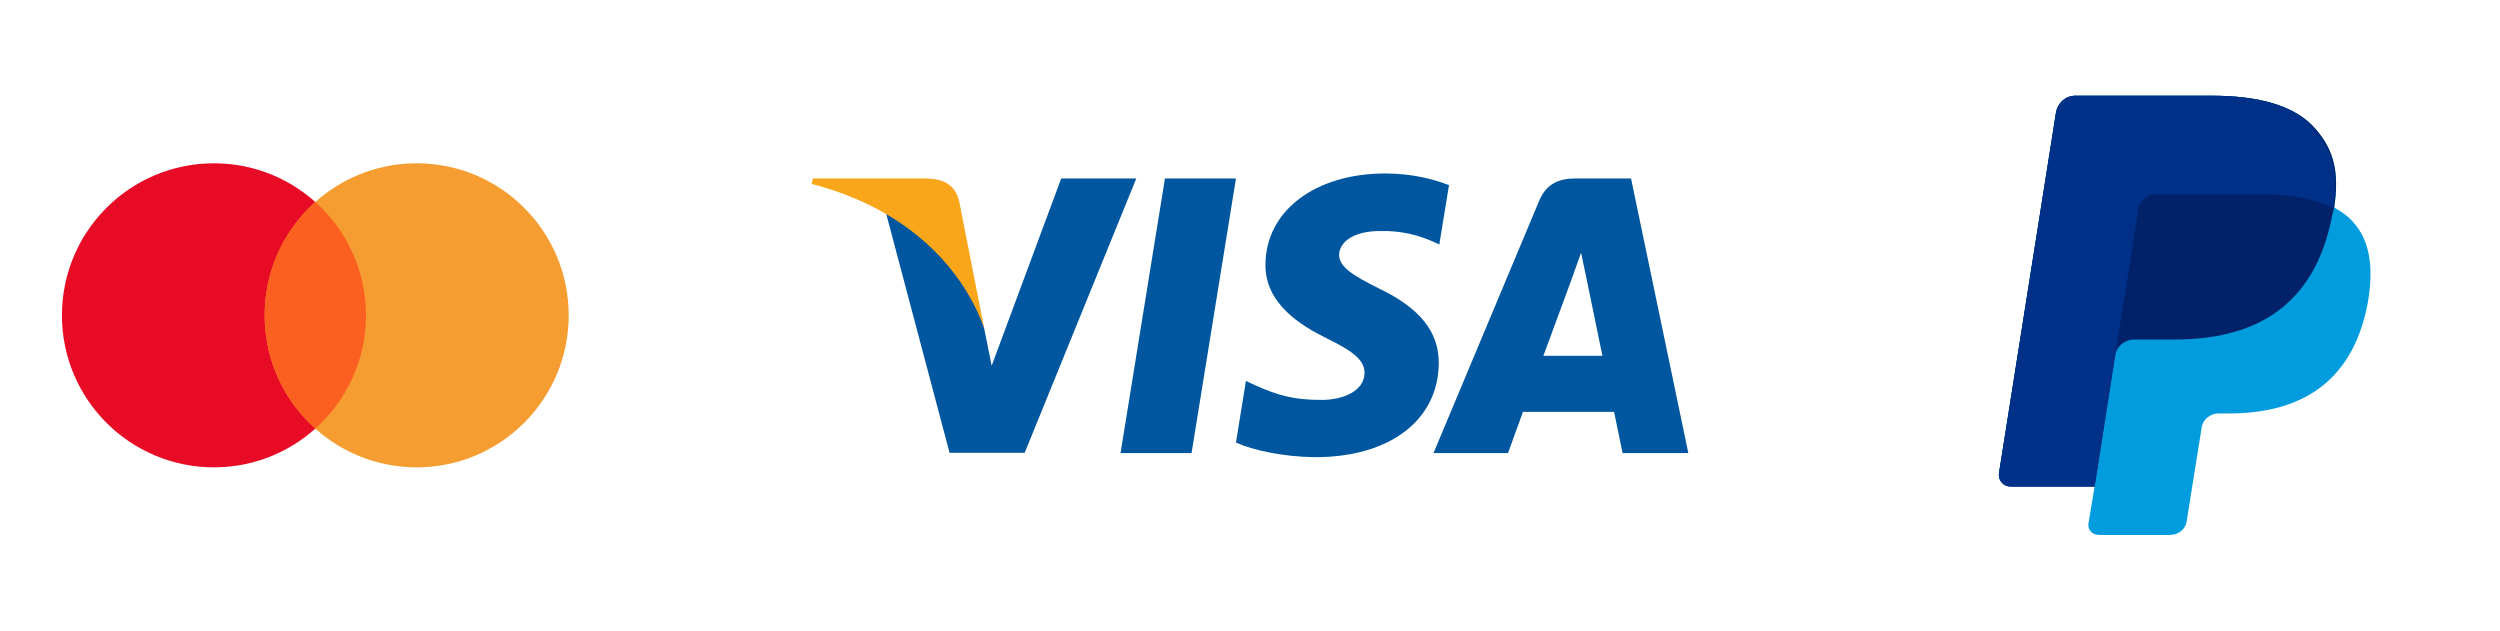 <svg xmlns="http://www.w3.org/2000/svg" width="111" height="28" viewBox="0 0 111 28" fill="none"><circle cx="9.5" cy="14" r="6.75" fill="#E80B26"></circle><circle cx="18.5" cy="14" r="6.75" fill="#F59D31"></circle><path d="M14 19.031C15.381 17.795 16.25 15.999 16.25 14C16.25 12.001 15.381 10.205 14 8.969C12.619 10.205 11.75 12.001 11.75 14C11.75 15.999 12.619 17.795 14 19.031Z" fill="#FC6020"></path><g clip-path="url(#clip0_5239_7714)"><path d="M52.905 20.117H49.752L51.724 7.923H54.877L52.905 20.117Z" fill="#00579F"></path><path d="M64.335 8.221C63.713 7.974 62.727 7.702 61.507 7.702C58.394 7.702 56.201 9.362 56.187 11.736C56.161 13.487 57.757 14.46 58.951 15.044C60.171 15.641 60.585 16.03 60.585 16.562C60.573 17.379 59.599 17.756 58.692 17.756C57.433 17.756 56.758 17.562 55.733 17.107L55.318 16.912L54.877 19.65C55.617 19.986 56.979 20.285 58.394 20.299C61.702 20.299 63.856 18.664 63.881 16.134C63.894 14.746 63.051 13.682 61.235 12.813C60.132 12.255 59.456 11.879 59.456 11.308C59.469 10.789 60.028 10.258 61.273 10.258C62.298 10.232 63.051 10.478 63.621 10.725L63.906 10.854L64.335 8.221Z" fill="#00579F"></path><path d="M68.526 15.797C68.785 15.096 69.785 12.385 69.785 12.385C69.772 12.411 70.044 11.672 70.199 11.218L70.42 12.268C70.42 12.268 71.017 15.187 71.147 15.797H68.526ZM72.418 7.923H69.979C69.227 7.923 68.655 8.143 68.331 8.934L63.648 20.117H66.956C66.956 20.117 67.501 18.612 67.618 18.288H71.666C71.756 18.716 72.042 20.117 72.042 20.117H74.962L72.418 7.923Z" fill="#00579F"></path><path d="M47.118 7.923L44.03 16.238L43.692 14.552C43.121 12.606 41.331 10.491 39.333 9.44L42.161 20.104H45.496L50.452 7.923H47.118Z" fill="#00579F"></path><path d="M41.163 7.923H36.09L36.038 8.169C39.995 9.181 42.616 11.62 43.693 14.552L42.59 8.948C42.408 8.169 41.85 7.948 41.163 7.923Z" fill="#FAA61A"></path></g><path d="M103.636 9.213C103.87 7.689 103.636 6.673 102.818 5.735C101.922 4.68 100.286 4.25 98.182 4.25H92.144C91.715 4.25 91.365 4.563 91.287 4.992L88.754 21.015C88.715 21.327 88.949 21.601 89.261 21.601H93.001L92.728 23.242C92.689 23.515 92.884 23.75 93.195 23.75H96.351C96.741 23.75 97.052 23.477 97.091 23.125L97.754 18.983C97.793 18.631 98.143 18.357 98.494 18.357H98.961C102 18.357 104.416 17.107 105.117 13.511C105.389 12.027 105.273 10.737 104.493 9.877C104.26 9.604 103.987 9.408 103.636 9.213Z" fill="#009CDE"></path><path d="M103.636 9.213C103.87 7.689 103.636 6.673 102.818 5.735C101.922 4.68 100.286 4.25 98.182 4.25H92.144C91.715 4.25 91.365 4.563 91.287 4.992L88.754 21.015C88.715 21.327 88.949 21.601 89.261 21.601H93.001L93.897 15.817C93.975 15.387 94.325 15.075 94.754 15.075H96.546C100.052 15.075 102.779 13.668 103.558 9.526C103.597 9.447 103.597 9.33 103.636 9.213Z" fill="#012169"></path><path d="M94.949 9.252C94.988 8.978 95.338 8.627 95.689 8.627H100.442C100.987 8.627 101.533 8.666 102 8.744C102.429 8.822 103.208 9.018 103.597 9.252C103.831 7.728 103.597 6.712 102.779 5.774C101.922 4.68 100.286 4.25 98.182 4.25H92.144C91.715 4.25 91.365 4.563 91.287 4.992L88.754 21.015C88.715 21.327 88.949 21.601 89.261 21.601H93.001L94.949 9.252Z" fill="#003087"></path><defs><clipPath id="clip0_5239_7714"><rect width="39" height="12.597" fill="white" transform="translate(36 7.701)"></rect></clipPath></defs></svg>